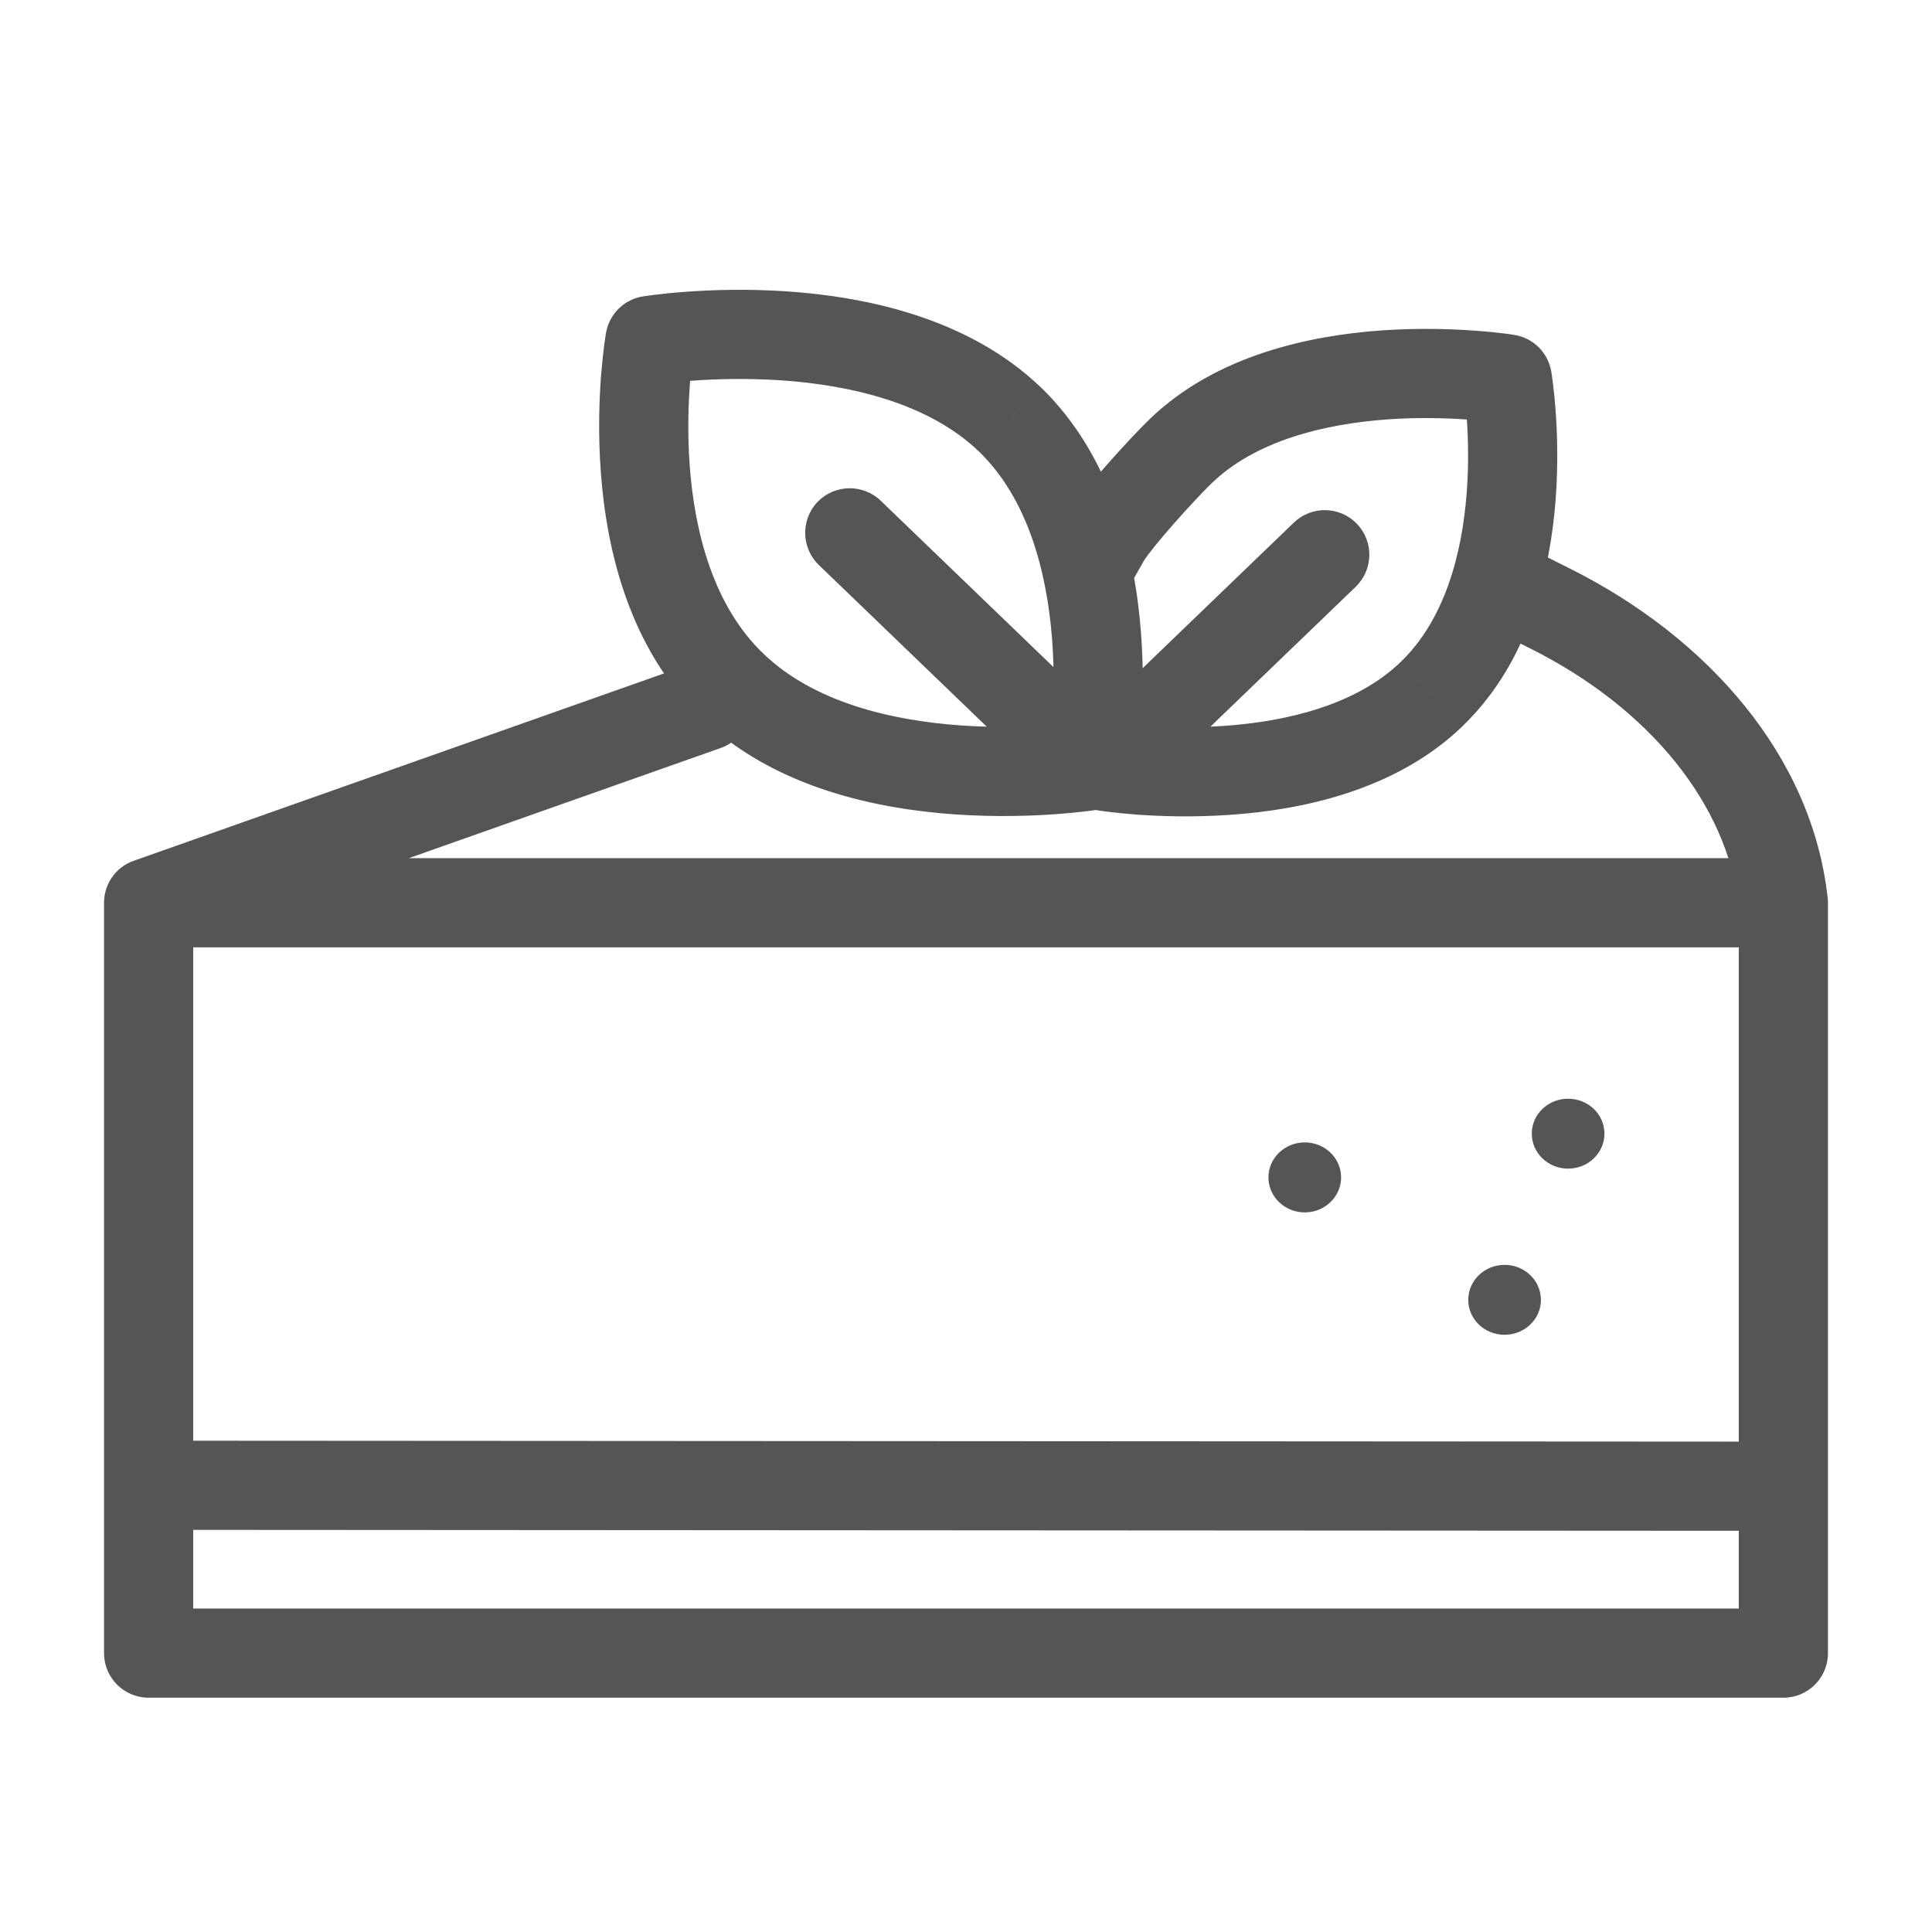 <svg width="26" height="26" viewBox="0 0 26 26" fill="none" xmlns="http://www.w3.org/2000/svg">
<path d="M21.14 7.658L20.604 7.389L20.066 8.462L20.602 8.731L21.14 7.658ZM24 12.149H24.6C24.6 12.127 24.599 12.105 24.596 12.083L24 12.149ZM9.7 10.066C10.012 9.955 10.176 9.612 10.066 9.3C9.955 8.987 9.613 8.824 9.3 8.934L9.7 10.066ZM2 12.149L1.8 11.584C1.56 11.668 1.4 11.895 1.4 12.149H2ZM24 22.247V22.847C24.331 22.847 24.6 22.579 24.6 22.247H24ZM2 22.247H1.4C1.4 22.579 1.669 22.847 2 22.847V22.247ZM2 19.388C1.669 19.388 1.4 19.656 1.4 19.987C1.4 20.319 1.668 20.588 2 20.588L2 19.388ZM24 20.601C24.331 20.601 24.6 20.332 24.6 20.001C24.6 19.67 24.332 19.401 24 19.401L24 20.601ZM13.587 5.641L14.003 5.208L14.001 5.207L13.587 5.641ZM14.699 10.301L14.795 10.894C15.048 10.852 15.247 10.655 15.29 10.402L14.699 10.301ZM9.859 9.23L10.275 8.798L10.274 8.797L9.859 9.23ZM8.747 4.581L8.651 3.989C8.398 4.03 8.2 4.226 8.156 4.478L8.747 4.581ZM14.271 10.734C14.509 10.963 14.889 10.956 15.119 10.717C15.349 10.479 15.341 10.099 15.103 9.869L14.271 10.734ZM11.852 6.738C11.613 6.509 11.233 6.516 11.003 6.754C10.774 6.993 10.781 7.373 11.019 7.603L11.852 6.738ZM14.87 10.313L14.454 9.881C14.29 10.039 14.229 10.275 14.297 10.492C14.365 10.709 14.55 10.869 14.774 10.905L14.87 10.313ZM19.27 9.336L18.854 8.904L18.852 8.906L19.27 9.336ZM20.284 5.099L20.876 4.999C20.833 4.746 20.634 4.548 20.38 4.507L20.284 5.099ZM15.884 6.076L16.301 6.508L16.302 6.507L15.884 6.076ZM14.348 6.959L14.052 7.481L15.096 8.073L15.392 7.55L14.348 6.959ZM18.244 7.897C18.483 7.667 18.49 7.287 18.26 7.049C18.03 6.81 17.65 6.803 17.412 7.033L18.244 7.897ZM20.602 8.731C22.194 9.53 23.249 10.819 23.404 12.215L24.596 12.083C24.384 10.16 22.97 8.577 21.14 7.658L20.602 8.731ZM9.3 8.934L1.8 11.584L2.2 12.715L9.7 10.066L9.3 8.934ZM2 12.749L24 12.749L24 11.549L2 11.549L2 12.749ZM23.4 12.149L23.4 22.247H24.6L24.6 12.149H23.4ZM24 21.647H2V22.847H24V21.647ZM2.6 22.247V12.149H1.4V22.247H2.6ZM2 20.588L24 20.601L24 19.401L2 19.388L2 20.588ZM13.171 6.073C13.83 6.708 14.089 7.691 14.159 8.608C14.193 9.054 14.179 9.458 14.157 9.75C14.146 9.895 14.133 10.011 14.123 10.09C14.118 10.129 14.114 10.158 14.111 10.177C14.11 10.187 14.109 10.193 14.108 10.197C14.108 10.199 14.107 10.201 14.107 10.201C14.107 10.201 14.107 10.201 14.107 10.201C14.107 10.201 14.107 10.201 14.107 10.201C14.107 10.201 14.107 10.201 14.107 10.201C14.107 10.201 14.107 10.201 14.699 10.301C15.29 10.402 15.29 10.402 15.29 10.402C15.29 10.402 15.29 10.402 15.29 10.401C15.291 10.401 15.291 10.401 15.291 10.4C15.291 10.399 15.291 10.398 15.291 10.397C15.292 10.395 15.292 10.392 15.293 10.388C15.294 10.38 15.296 10.369 15.298 10.355C15.302 10.328 15.307 10.29 15.313 10.242C15.326 10.145 15.341 10.008 15.354 9.84C15.379 9.505 15.395 9.039 15.355 8.517C15.278 7.498 14.981 6.15 14.003 5.208L13.171 6.073ZM14.699 10.301C14.603 9.709 14.603 9.709 14.603 9.709C14.603 9.709 14.603 9.709 14.603 9.709C14.603 9.709 14.604 9.709 14.604 9.709C14.604 9.709 14.603 9.709 14.603 9.709C14.602 9.709 14.601 9.709 14.599 9.71C14.595 9.71 14.588 9.711 14.578 9.713C14.558 9.716 14.527 9.72 14.486 9.725C14.404 9.735 14.283 9.748 14.131 9.759C13.827 9.781 13.406 9.795 12.939 9.763C11.98 9.697 10.946 9.444 10.275 8.798L9.443 9.663C10.422 10.605 11.808 10.888 12.856 10.96C13.393 10.997 13.873 10.981 14.218 10.956C14.392 10.943 14.532 10.928 14.631 10.916C14.681 10.91 14.72 10.905 14.748 10.901C14.762 10.899 14.773 10.897 14.78 10.896C14.784 10.895 14.788 10.895 14.79 10.894C14.791 10.894 14.792 10.894 14.793 10.894C14.794 10.894 14.794 10.894 14.794 10.894C14.794 10.894 14.795 10.894 14.795 10.894C14.795 10.894 14.795 10.894 14.699 10.301ZM10.274 8.797C9.609 8.162 9.35 7.182 9.282 6.27C9.249 5.825 9.264 5.424 9.287 5.133C9.298 4.988 9.311 4.873 9.322 4.795C9.327 4.756 9.331 4.727 9.334 4.708C9.335 4.699 9.337 4.692 9.337 4.688C9.337 4.686 9.338 4.685 9.338 4.684C9.338 4.684 9.338 4.684 9.338 4.684C9.338 4.684 9.338 4.684 9.338 4.684C9.338 4.684 9.338 4.684 9.338 4.685C9.338 4.685 9.338 4.685 8.747 4.581C8.156 4.478 8.156 4.478 8.156 4.478C8.156 4.478 8.156 4.479 8.156 4.479C8.155 4.479 8.155 4.479 8.155 4.48C8.155 4.481 8.155 4.482 8.155 4.483C8.154 4.485 8.154 4.489 8.153 4.493C8.152 4.5 8.15 4.511 8.148 4.525C8.144 4.552 8.138 4.59 8.132 4.638C8.119 4.734 8.104 4.871 8.09 5.039C8.064 5.374 8.047 5.838 8.086 6.359C8.161 7.377 8.459 8.722 9.444 9.664L10.274 8.797ZM8.747 4.581C8.843 5.174 8.843 5.174 8.843 5.174C8.842 5.174 8.842 5.174 8.842 5.174C8.842 5.174 8.842 5.174 8.842 5.174C8.842 5.174 8.842 5.174 8.842 5.174C8.843 5.174 8.845 5.173 8.847 5.173C8.851 5.172 8.858 5.171 8.868 5.17C8.888 5.167 8.919 5.163 8.96 5.158C9.042 5.148 9.163 5.135 9.315 5.123C9.619 5.101 10.041 5.087 10.508 5.118C11.467 5.183 12.502 5.433 13.172 6.074L14.001 5.207C13.022 4.271 11.636 3.992 10.588 3.921C10.052 3.885 9.572 3.901 9.227 3.927C9.054 3.939 8.913 3.955 8.814 3.967C8.764 3.973 8.725 3.978 8.698 3.982C8.684 3.984 8.673 3.986 8.665 3.987C8.661 3.987 8.658 3.988 8.655 3.988C8.654 3.989 8.653 3.989 8.652 3.989C8.652 3.989 8.652 3.989 8.651 3.989C8.651 3.989 8.651 3.989 8.651 3.989C8.651 3.989 8.651 3.989 8.747 4.581ZM15.103 9.869L11.852 6.738L11.019 7.603L14.271 10.734L15.103 9.869ZM14.87 10.313C14.774 10.905 14.774 10.905 14.774 10.905C14.775 10.905 14.775 10.905 14.775 10.905C14.775 10.906 14.776 10.906 14.776 10.906C14.777 10.906 14.778 10.906 14.779 10.906C14.781 10.906 14.784 10.907 14.788 10.908C14.795 10.909 14.805 10.91 14.818 10.912C14.844 10.916 14.88 10.921 14.925 10.926C15.016 10.937 15.146 10.951 15.304 10.963C15.621 10.986 16.06 11 16.552 10.966C17.51 10.9 18.788 10.641 19.688 9.767L18.852 8.906C18.261 9.479 17.339 9.709 16.469 9.769C16.048 9.798 15.667 9.786 15.391 9.766C15.254 9.756 15.144 9.744 15.07 9.735C15.034 9.73 15.006 9.727 14.988 9.724C14.979 9.723 14.973 9.722 14.969 9.721C14.967 9.721 14.966 9.721 14.965 9.721C14.965 9.721 14.965 9.721 14.965 9.721C14.965 9.721 14.965 9.721 14.965 9.721C14.965 9.721 14.966 9.721 14.966 9.721C14.966 9.721 14.966 9.721 14.87 10.313ZM19.686 9.768C20.591 8.897 20.863 7.656 20.935 6.725C20.971 6.248 20.957 5.821 20.934 5.514C20.922 5.36 20.909 5.235 20.897 5.146C20.892 5.102 20.887 5.067 20.883 5.042C20.881 5.03 20.879 5.02 20.878 5.012C20.878 5.009 20.877 5.006 20.877 5.003C20.877 5.002 20.876 5.001 20.876 5C20.876 5 20.876 5 20.876 4.999C20.876 4.999 20.876 4.999 20.876 4.999C20.876 4.999 20.876 4.999 20.284 5.099C19.693 5.2 19.693 5.2 19.693 5.2C19.693 5.199 19.693 5.199 19.693 5.199C19.693 5.199 19.693 5.199 19.693 5.199C19.693 5.199 19.693 5.199 19.693 5.199C19.693 5.199 19.693 5.201 19.693 5.202C19.694 5.206 19.695 5.212 19.696 5.22C19.699 5.237 19.702 5.263 19.707 5.298C19.716 5.369 19.727 5.473 19.737 5.604C19.757 5.867 19.769 6.231 19.738 6.634C19.675 7.462 19.44 8.339 18.854 8.904L19.686 9.768ZM20.284 5.099C20.38 4.507 20.38 4.507 20.38 4.507C20.38 4.507 20.38 4.507 20.38 4.507C20.379 4.507 20.379 4.507 20.378 4.507C20.378 4.506 20.377 4.506 20.375 4.506C20.373 4.506 20.37 4.505 20.366 4.505C20.359 4.504 20.349 4.502 20.336 4.5C20.311 4.497 20.275 4.492 20.229 4.486C20.138 4.475 20.009 4.461 19.85 4.45C19.534 4.427 19.094 4.412 18.602 4.446C17.644 4.513 16.367 4.772 15.466 5.646L16.302 6.507C16.893 5.933 17.816 5.704 18.685 5.643C19.107 5.614 19.488 5.627 19.763 5.647C19.9 5.657 20.01 5.668 20.084 5.677C20.121 5.682 20.149 5.686 20.167 5.688C20.175 5.69 20.182 5.69 20.186 5.691C20.187 5.691 20.189 5.691 20.189 5.692C20.189 5.692 20.189 5.692 20.189 5.692C20.189 5.692 20.189 5.692 20.189 5.692C20.189 5.692 20.189 5.692 20.189 5.692C20.189 5.692 20.189 5.691 20.284 5.099ZM15.468 5.644C15.341 5.766 15.112 6.01 14.899 6.251C14.702 6.476 14.458 6.765 14.348 6.959L15.392 7.55C15.429 7.485 15.582 7.292 15.8 7.044C16.003 6.814 16.207 6.598 16.301 6.508L15.468 5.644ZM17.412 7.033L14.454 9.881L15.286 10.745L18.244 7.897L17.412 7.033Z" fill="#555555"/>
<path d="M20.737 17.493C20.737 17.753 20.518 17.963 20.248 17.963C19.978 17.963 19.759 17.753 19.759 17.493C19.759 17.233 19.978 17.022 20.248 17.022C20.518 17.022 20.737 17.233 20.737 17.493Z" fill="#555555"/>
<path d="M21.592 15.256C21.592 15.516 21.373 15.727 21.103 15.727C20.833 15.727 20.614 15.516 20.614 15.256C20.614 14.996 20.833 14.786 21.103 14.786C21.373 14.786 21.592 14.996 21.592 15.256Z" fill="#555555"/>
<path d="M18.048 15.845C18.048 16.105 17.829 16.316 17.559 16.316C17.289 16.316 17.07 16.105 17.07 15.845C17.07 15.585 17.289 15.374 17.559 15.374C17.829 15.374 18.048 15.585 18.048 15.845Z" fill="#555555"/>
</svg>

